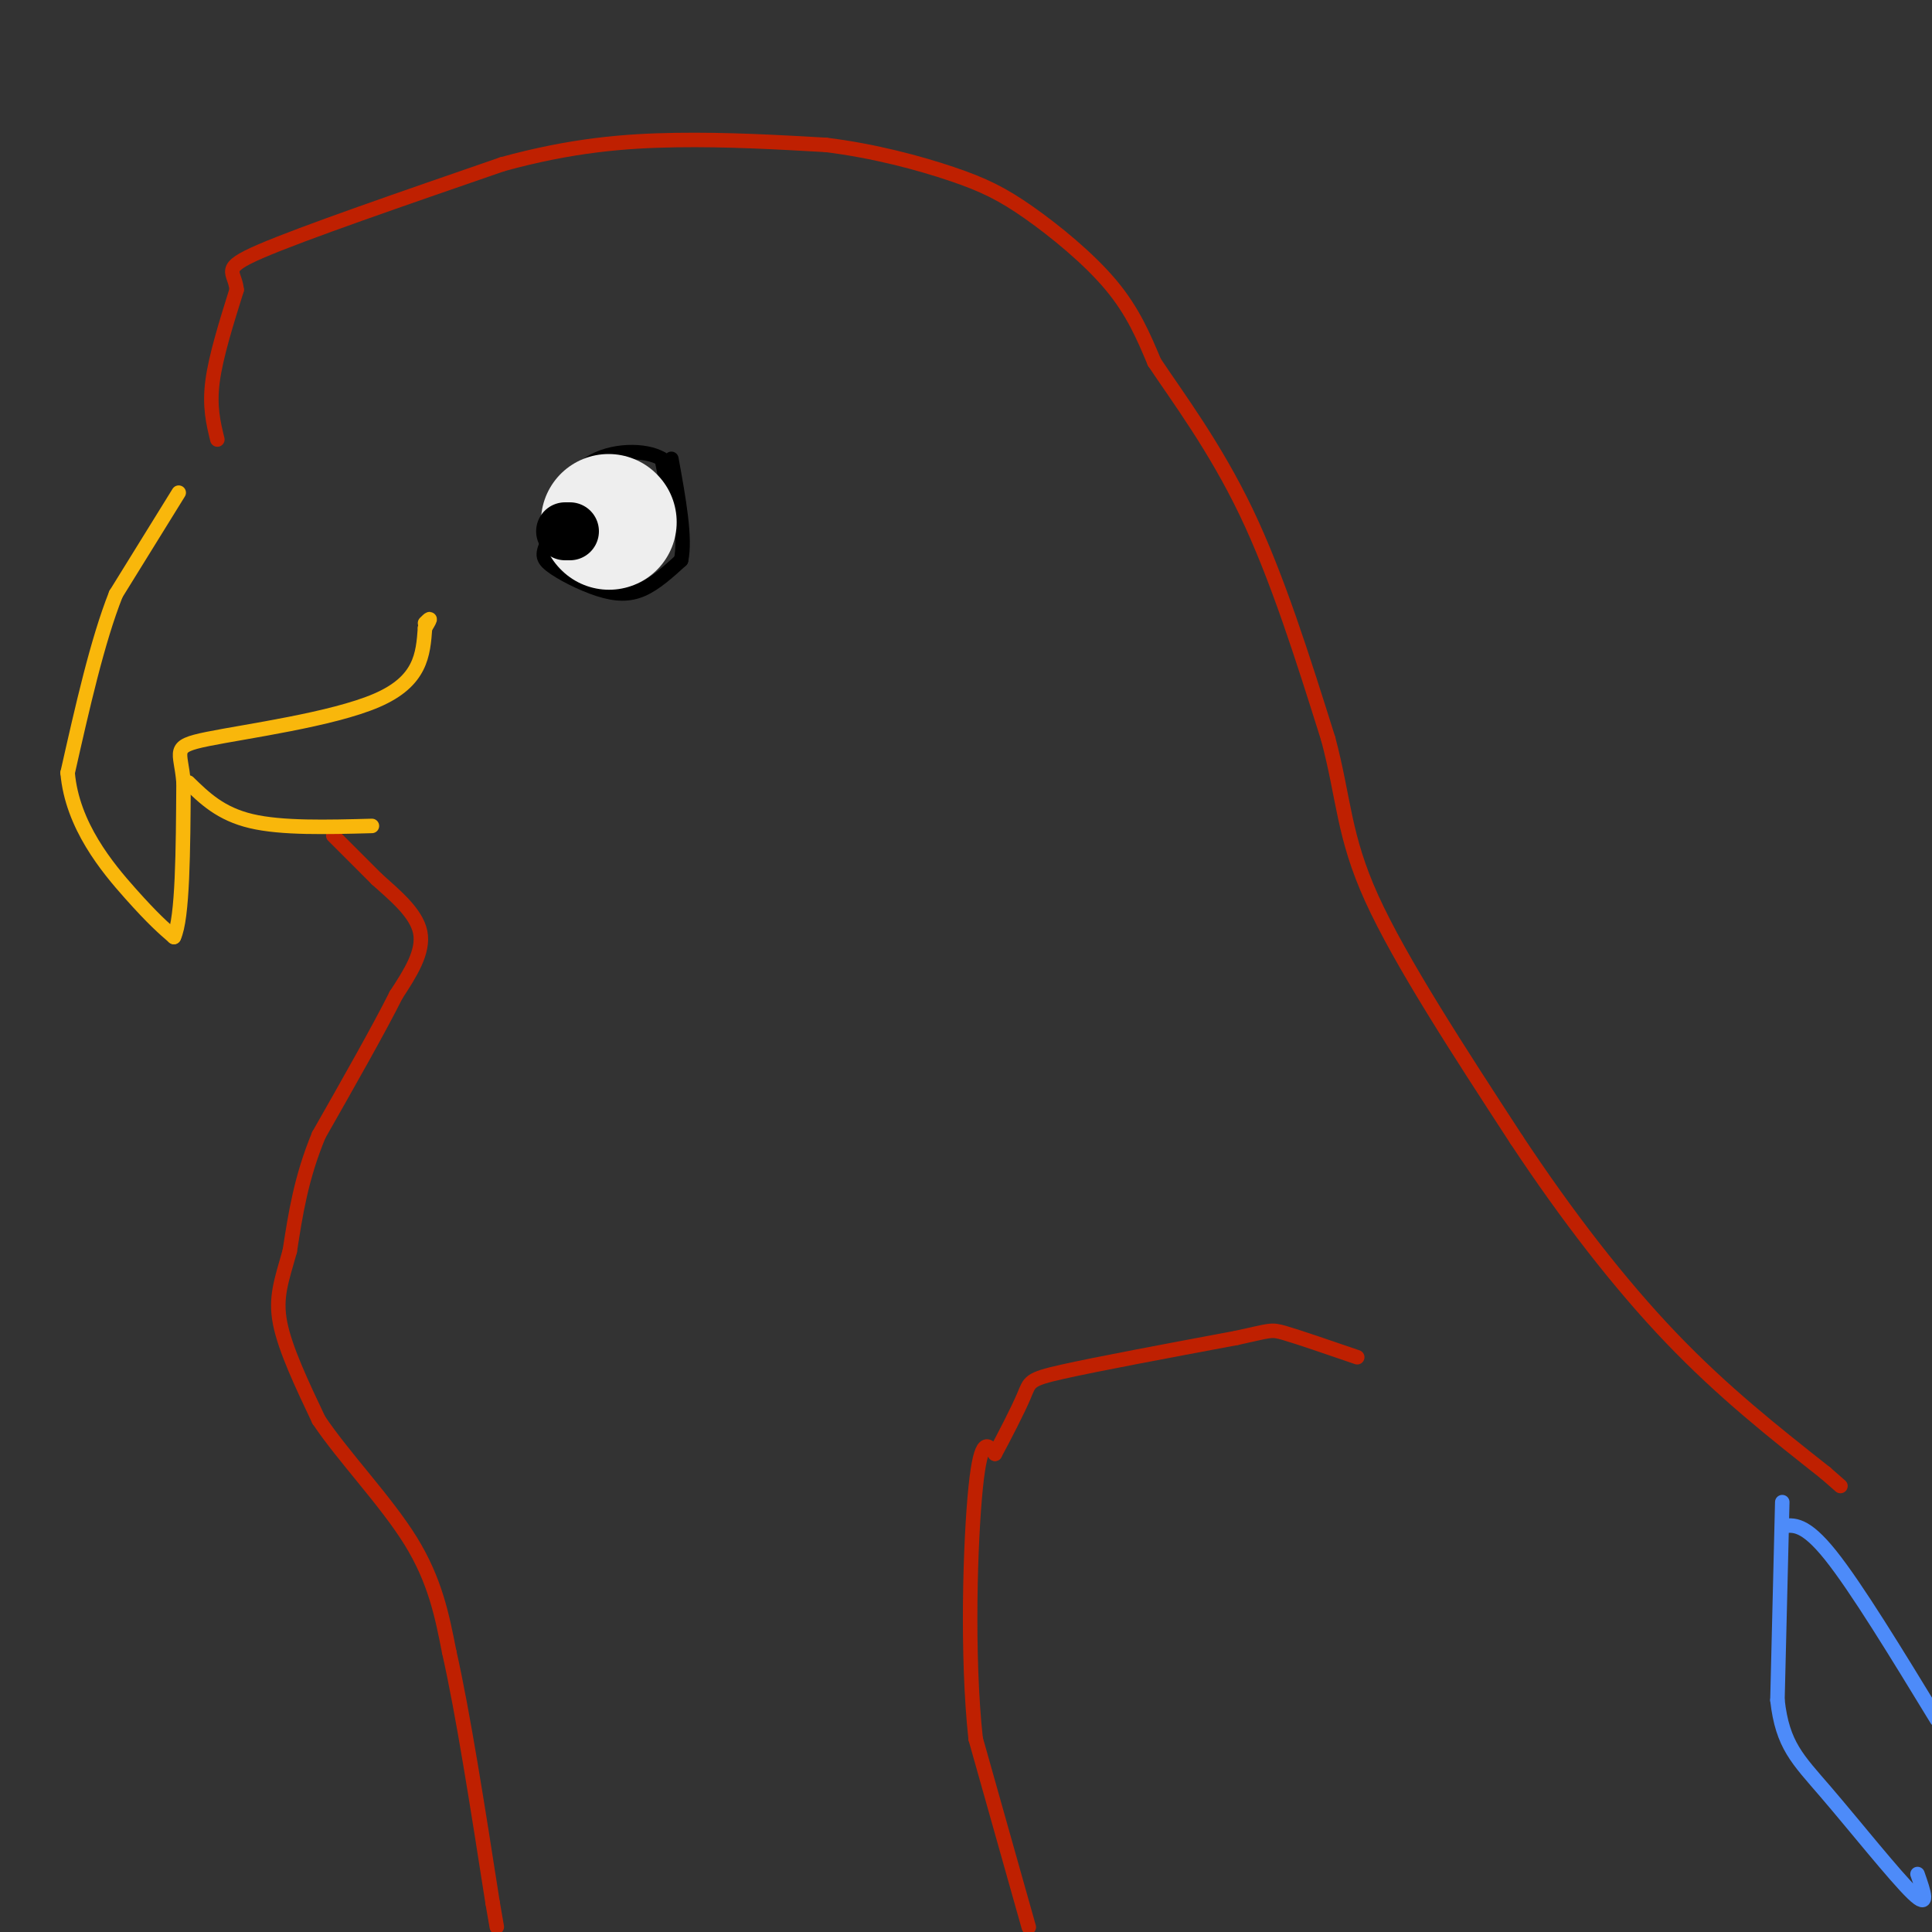 <svg viewBox='0 0 400 400' version='1.1' xmlns='http://www.w3.org/2000/svg' xmlns:xlink='http://www.w3.org/1999/xlink'><rect x="0" y="0" width="400" height="400" fill="#333333" stroke="none"/><g fill='none' stroke='#BF2001' stroke-width='3' stroke-linecap='round' stroke-linejoin='round'><path d='M69,173c0.000,0.000 9.000,9.000 9,9'/><path d='M78,182c3.622,3.267 8.178,6.933 9,11c0.822,4.067 -2.089,8.533 -5,13'/><path d='M82,206c-3.500,7.000 -9.750,18.000 -16,29'/><path d='M66,235c-3.667,8.833 -4.833,16.417 -6,24'/><path d='M60,259c-1.733,6.178 -3.067,9.622 -2,15c1.067,5.378 4.533,12.689 8,20'/><path d='M66,294c5.111,7.644 13.889,16.756 19,25c5.111,8.244 6.556,15.622 8,23'/><path d='M93,342c2.833,12.500 5.917,32.250 9,52'/><path d='M102,394c1.500,8.667 0.750,4.333 0,0'/><path d='M45,91c-0.833,-3.417 -1.667,-6.833 -1,-12c0.667,-5.167 2.833,-12.083 5,-19'/><path d='M49,60c-0.333,-3.933 -3.667,-4.267 5,-8c8.667,-3.733 29.333,-10.867 50,-18'/><path d='M104,34c14.400,-3.956 25.400,-4.844 36,-5c10.600,-0.156 20.800,0.422 31,1'/><path d='M171,30c9.957,1.217 19.349,3.759 26,6c6.651,2.241 10.560,4.180 16,8c5.440,3.820 12.411,9.520 17,15c4.589,5.480 6.794,10.740 9,16'/><path d='M239,75c4.867,7.289 12.533,17.511 19,31c6.467,13.489 11.733,30.244 17,47'/><path d='M275,153c3.311,12.422 3.089,19.978 9,33c5.911,13.022 17.956,31.511 30,50'/><path d='M314,236c10.356,15.644 21.244,29.756 32,41c10.756,11.244 21.378,19.622 32,28'/><path d='M378,305c5.333,4.667 2.667,2.333 0,0'/><path d='M213,399c0.000,0.000 -11.000,-39.000 -11,-39'/><path d='M202,360c-1.889,-17.311 -1.111,-41.089 0,-52c1.111,-10.911 2.556,-8.956 4,-7'/><path d='M206,301c1.929,-3.583 4.750,-9.042 6,-12c1.250,-2.958 0.929,-3.417 8,-5c7.071,-1.583 21.536,-4.292 36,-7'/><path d='M256,277c7.156,-1.533 7.044,-1.867 10,-1c2.956,0.867 8.978,2.933 15,5'/></g>
<g fill='none' stroke='#4D8BF9' stroke-width='3' stroke-linecap='round' stroke-linejoin='round'><path d='M369,311c0.000,0.000 -1.000,41.000 -1,41'/><path d='M368,352c1.048,9.345 4.167,12.208 10,19c5.833,6.792 14.381,17.512 18,21c3.619,3.488 2.310,-0.256 1,-4'/><path d='M369,316c2.333,-0.333 4.667,-0.667 10,6c5.333,6.667 13.667,20.333 22,34'/></g>
<g fill='none' stroke='#000000' stroke-width='3' stroke-linecap='round' stroke-linejoin='round'><path d='M139,105c0.000,0.000 -2.000,-10.000 -2,-10'/><path d='M137,95c-3.289,-2.000 -10.511,-2.000 -15,1c-4.489,3.000 -6.244,9.000 -8,15'/><path d='M114,111c-1.726,3.396 -2.040,4.384 0,6c2.040,1.616 6.434,3.858 10,5c3.566,1.142 6.305,1.183 9,0c2.695,-1.183 5.348,-3.592 8,-6'/><path d='M141,116c1.000,-4.500 -0.500,-12.750 -2,-21'/></g>
<g fill='none' stroke='#EEEEEE' stroke-width='28' stroke-linecap='round' stroke-linejoin='round'><path d='M126,108c0.000,0.000 0.100,0.100 0.1,0.1'/></g>
<g fill='none' stroke='#000000' stroke-width='12' stroke-linecap='round' stroke-linejoin='round'><path d='M118,110c0.000,0.000 -1.000,0.000 -1,0'/></g>
<g fill='none' stroke='#F9B70B' stroke-width='3' stroke-linecap='round' stroke-linejoin='round'><path d='M37,102c0.000,0.000 -13.000,21.000 -13,21'/><path d='M24,123c-3.833,9.667 -6.917,23.333 -10,37'/><path d='M14,160c0.933,10.911 8.267,19.689 13,25c4.733,5.311 6.867,7.156 9,9'/><path d='M36,194c1.833,-3.833 1.917,-17.917 2,-32'/><path d='M38,162c-0.524,-6.690 -2.833,-7.417 5,-9c7.833,-1.583 25.810,-4.024 35,-8c9.190,-3.976 9.595,-9.488 10,-15'/><path d='M88,130c1.667,-2.667 0.833,-1.833 0,-1'/><path d='M39,162c3.333,3.250 6.667,6.500 13,8c6.333,1.500 15.667,1.250 25,1'/></g>
</svg>